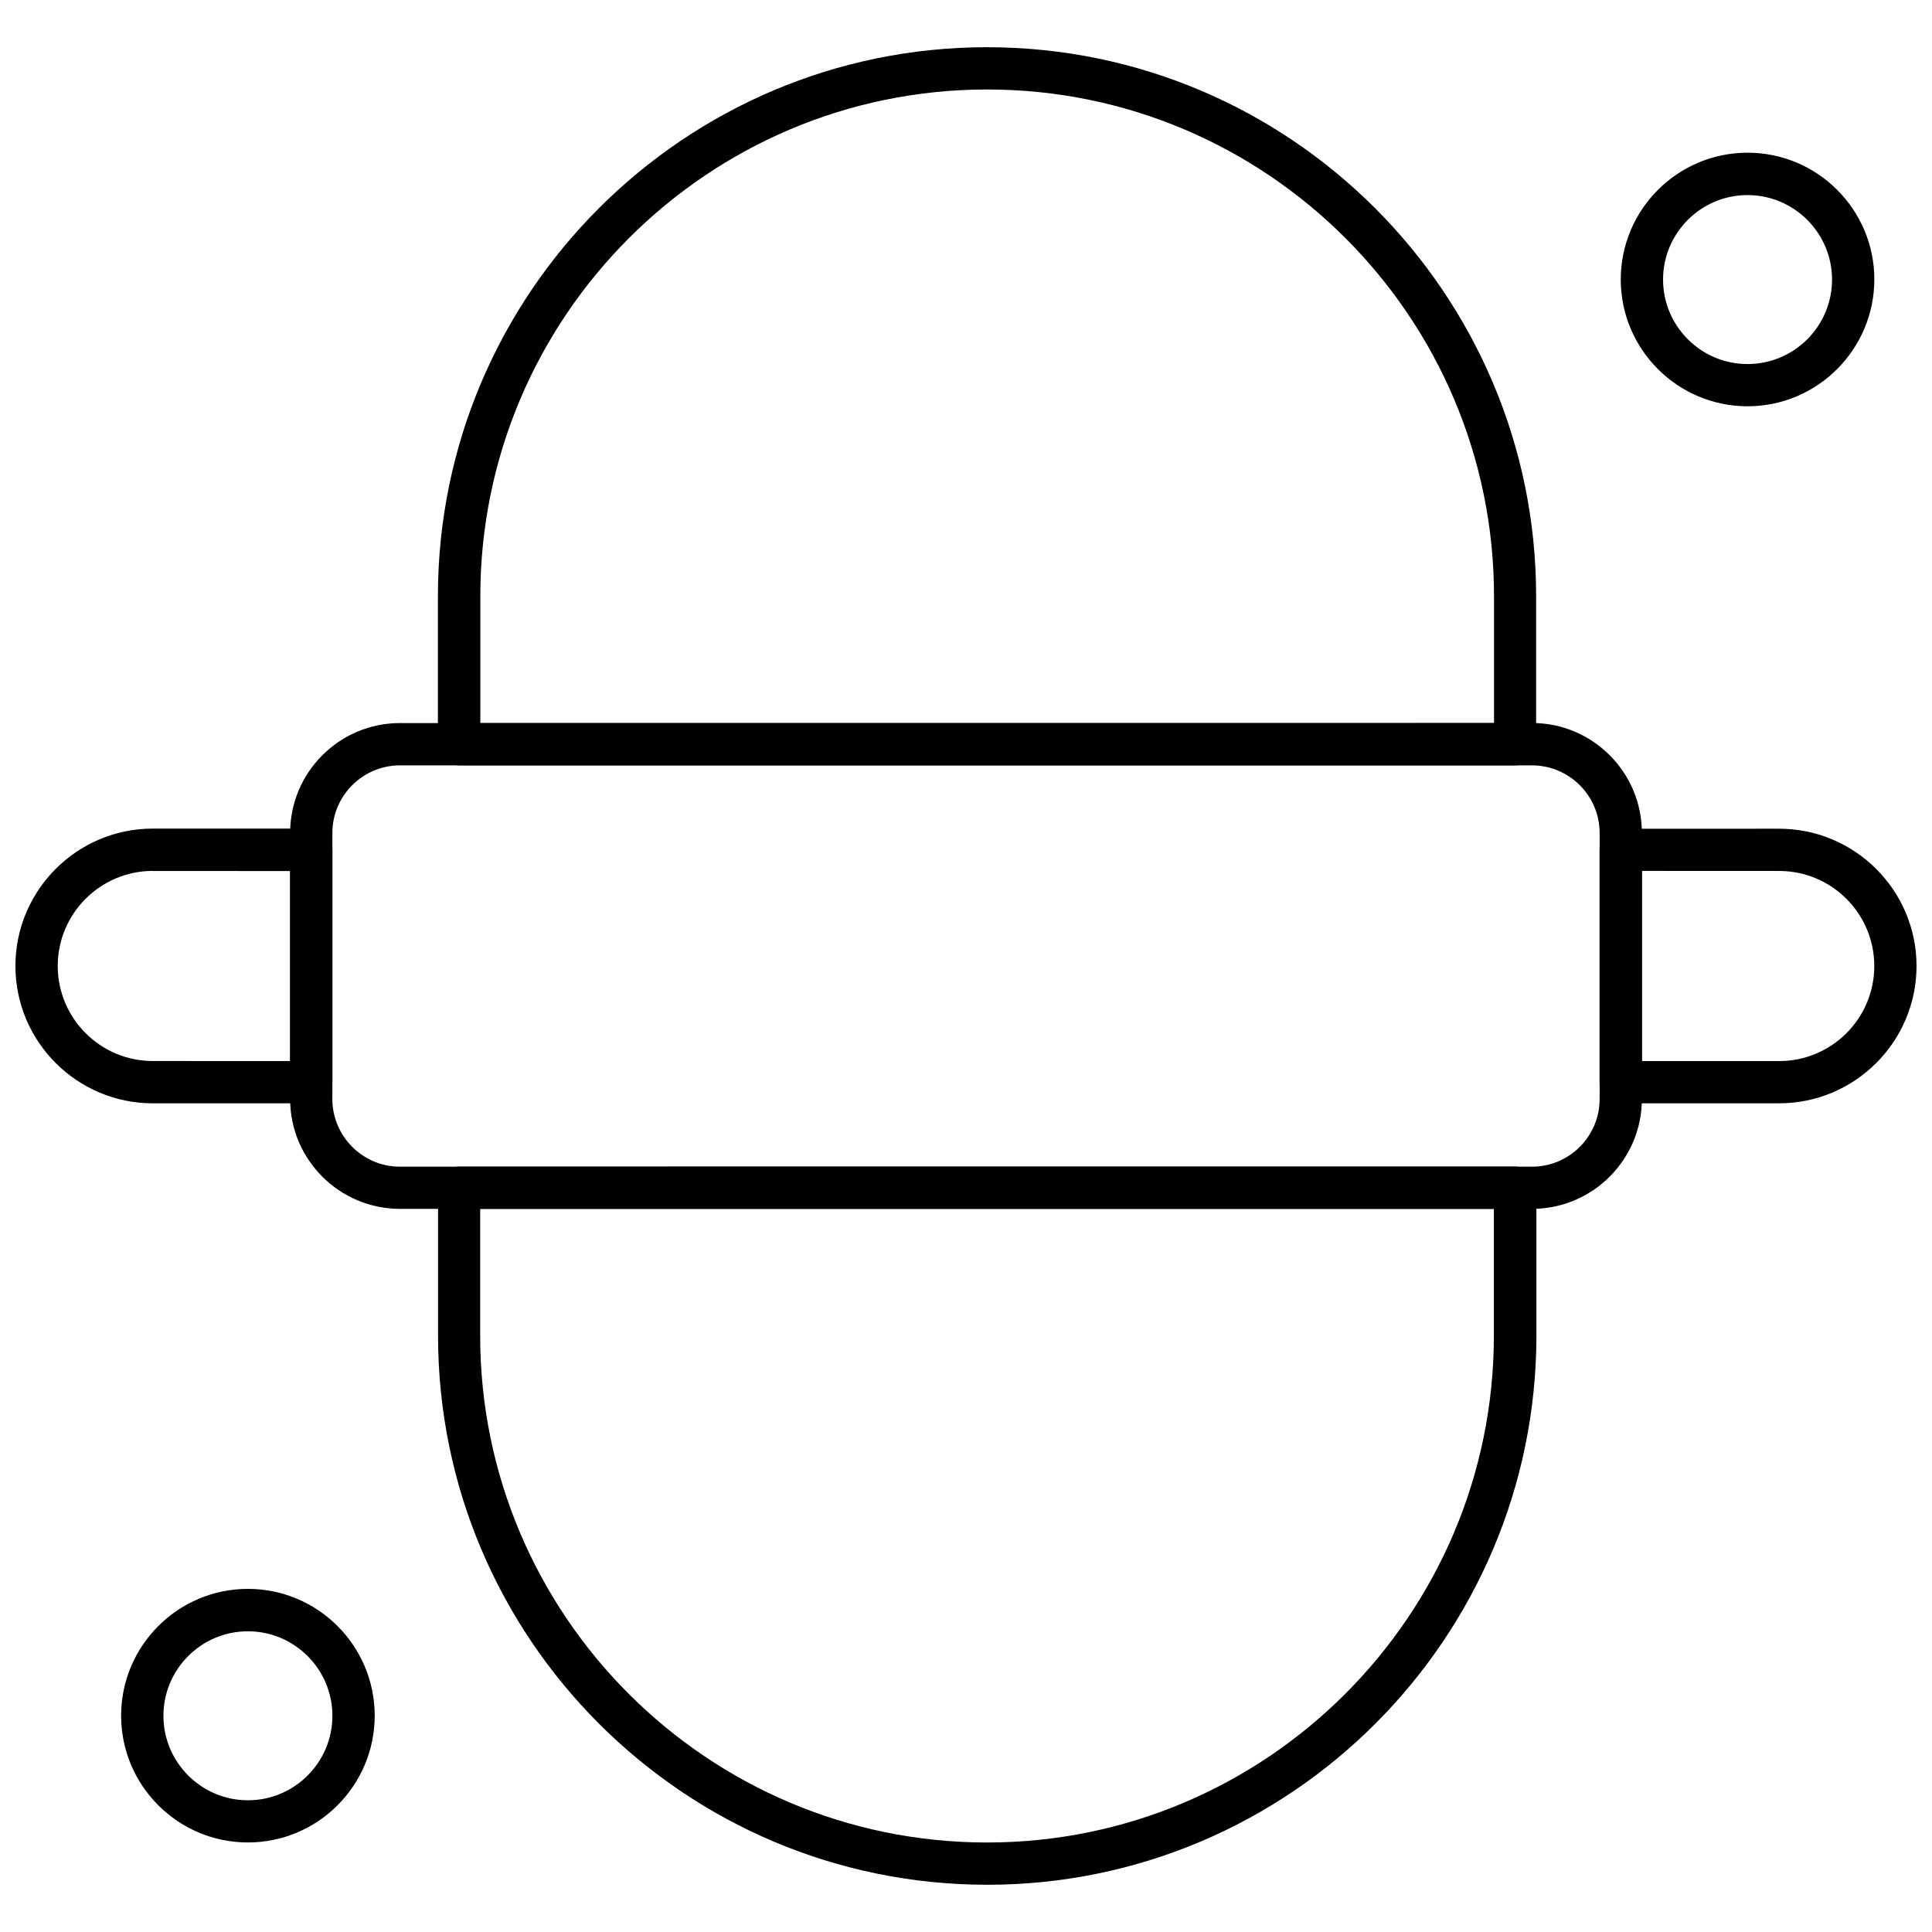 <?xml version="1.0" encoding="UTF-8"?>
<!-- Uploaded to: ICON Repo, www.iconrepo.com, Generator: ICON Repo Mixer Tools -->
<svg width="800px" height="800px" version="1.1" viewBox="144 144 512 512" xmlns="http://www.w3.org/2000/svg">
 <defs>
  <clipPath id="b">
   <path d="m567 363h84.902v74h-84.902z"/>
  </clipPath>
  <clipPath id="a">
   <path d="m148.09 363h84.906v74h-84.906z"/>
  </clipPath>
 </defs>
 <path d="m550 464.36h-300c-16.062 0-29.113-13.051-29.113-29.113v-70.516c0-16.062 13.051-29.113 29.113-29.113l300-0.016c16.062 0 29.113 13.051 29.113 29.113v70.516c0.016 16.062-13.051 29.133-29.113 29.133zm-300-117.53c-9.871 0-17.918 8.047-17.918 17.918v70.516c0 9.871 8.047 17.918 17.918 17.918h300c9.871 0 17.918-8.047 17.918-17.918v-70.516c0-9.871-8.047-17.918-17.918-17.918z" fill-rule="evenodd"/>
 <path d="m545.53 346.83h-279.88c-3.098 0-5.598-2.5-5.598-5.598v-39.199c0-80.254 65.281-145.52 145.52-145.52 80.254 0 145.52 65.281 145.52 145.52v39.199c0.031 3.098-2.469 5.598-5.566 5.598zm-274.28-11.195h268.68v-33.602c0-74.094-60.266-134.32-134.32-134.32s-134.32 60.266-134.32 134.32v33.602z" fill-rule="evenodd"/>
 <path d="m405.61 643.48c-80.254 0-145.52-65.281-145.52-145.52v-39.199c0-3.098 2.5-5.598 5.598-5.598l279.88-0.016c3.098 0 5.598 2.5 5.598 5.598v39.199c-0.035 80.254-65.316 145.54-145.55 145.54zm-134.36-179.12v33.602c0 74.094 60.266 134.32 134.32 134.32 74.059 0 134.32-60.266 134.32-134.32v-33.602z" fill-rule="evenodd"/>
 <g clip-path="url(#b)">
  <path d="m615.5 436.39h-41.996c-3.098 0-5.598-2.5-5.598-5.598v-61.559c0-3.098 2.5-5.598 5.598-5.598l41.996-0.016c20.07 0 36.402 16.328 36.402 36.402-0.016 20.039-16.344 36.367-36.402 36.367zm-36.367-11.195h36.383c13.879 0 25.191-11.293 25.191-25.188 0-13.895-11.293-25.191-25.191-25.191l-36.383-0.016z" fill-rule="evenodd"/>
 </g>
 <g clip-path="url(#a)">
  <path d="m226.49 436.39h-42c-20.07 0-36.402-16.328-36.402-36.402 0-20.07 16.328-36.402 36.402-36.402h42c3.098 0 5.598 2.5 5.598 5.598v61.555c0 3.148-2.5 5.648-5.598 5.648zm-42-61.59c-13.875 0-25.188 11.293-25.188 25.188s11.293 25.191 25.188 25.191l36.402 0.016v-50.359l-36.402-0.016z" fill-rule="evenodd"/>
 </g>
 <path d="m607.12 251.67c-18.516 0-33.602-15.055-33.602-33.602 0-18.516 15.055-33.602 33.602-33.602 18.516 0 33.602 15.055 33.602 33.602-0.035 18.531-15.086 33.602-33.602 33.602zm0-55.973c-12.355 0-22.391 10.051-22.391 22.391s10.051 22.391 22.391 22.391c12.355 0 22.391-10.051 22.391-22.391s-10.07-22.391-22.391-22.391z" fill-rule="evenodd"/>
 <path d="m209.7 632.27c-18.516 0-33.602-15.055-33.602-33.602 0-18.516 15.055-33.602 33.602-33.602 18.516 0 33.602 15.055 33.602 33.602-0.016 18.547-15.07 33.602-33.602 33.602zm0-55.961c-12.355 0-22.391 10.051-22.391 22.391s10.051 22.391 22.391 22.391c12.355 0 22.391-10.051 22.391-22.391s-10.051-22.391-22.391-22.391z" fill-rule="evenodd"/>
</svg>